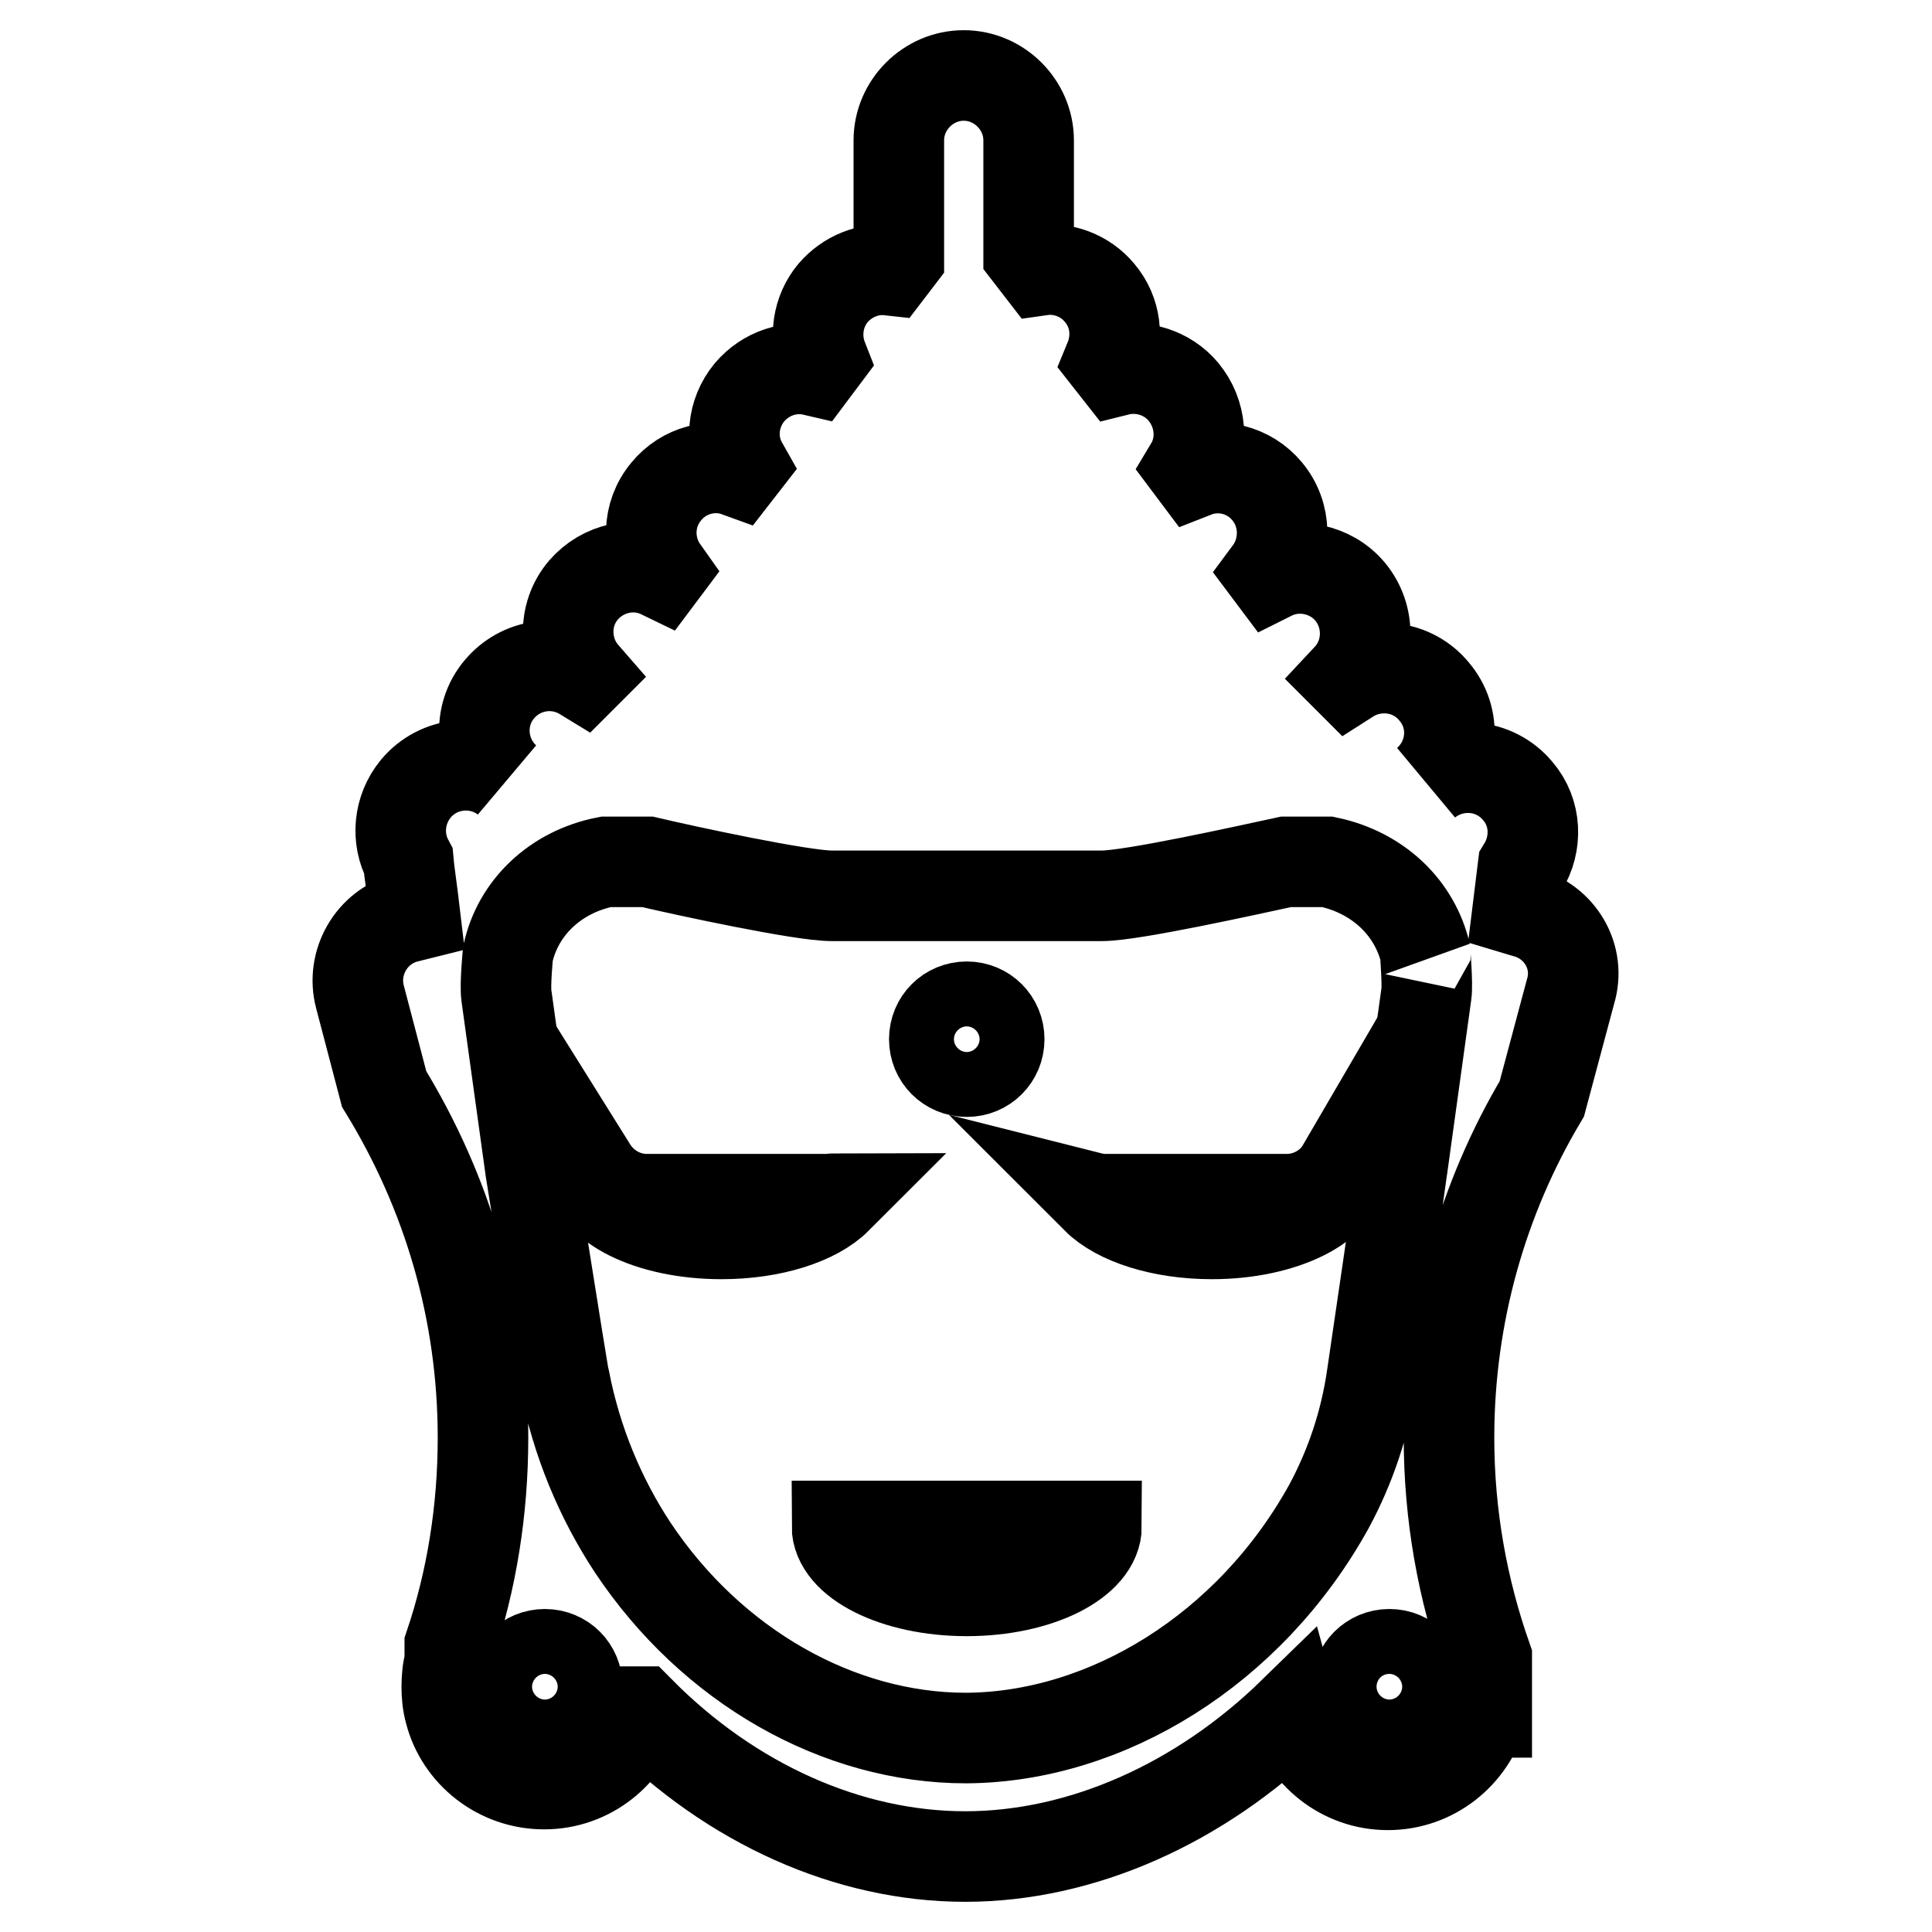 <?xml version="1.0" encoding="utf-8"?>
<!-- Svg Vector Icons : http://www.onlinewebfonts.com/icon -->
<!DOCTYPE svg PUBLIC "-//W3C//DTD SVG 1.1//EN" "http://www.w3.org/Graphics/SVG/1.1/DTD/svg11.dtd">
<svg version="1.1" xmlns="http://www.w3.org/2000/svg" xmlns:xlink="http://www.w3.org/1999/xlink" x="0px" y="0px" viewBox="0 0 256 256" enable-background="new 0 0 256 256" xml:space="preserve">
<g> <path stroke-width="12" fill-opacity="0" stroke="#000000"  d="M202.1,120.9l-1-0.3l0.7-5.7c1.9-3.1,1.8-7.2-0.7-10.1c-3-3.6-8.3-4.1-12-1.2c3.5-3.1,4-8.4,0.9-12 c-2.8-3.4-7.7-4-11.3-1.7l-0.1-0.1c2.9-3.1,3.1-8,0.3-11.4c-2.6-3.1-7-3.9-10.4-2.2l-0.3-0.4c2.3-3.1,2.3-7.6-0.3-10.7 c-2.4-2.9-6.3-3.8-9.6-2.5l-0.6-0.8c1.8-3,1.5-7-0.9-9.9c-2.1-2.5-5.5-3.6-8.7-2.8l-1.1-1.4c1.2-2.9,0.9-6.3-1.3-8.9 c-1.9-2.3-4.9-3.4-7.7-3l-1.7-2.2v-15c0-4.7-3.9-8.6-8.6-8.6c-4.7,0-8.6,3.9-8.6,8.6v15.5l-1.3,1.7c-2.7-0.3-5.5,0.8-7.4,3 c-2.1,2.5-2.5,5.9-1.4,8.7l-1.2,1.6c-3-0.7-6.3,0.3-8.5,2.9c-2.3,2.8-2.6,6.6-0.9,9.6l-0.7,0.9c-3.3-1.2-7.1-0.2-9.4,2.6 c-2.6,3.1-2.6,7.4-0.4,10.5l-0.3,0.4c-3.5-1.7-7.7-0.8-10.3,2.2c-2.8,3.3-2.6,8.1,0.1,11.2l-0.1,0.1c-3.6-2.2-8.3-1.5-11.1,1.8 c-3,3.5-2.6,8.8,0.8,11.9v0c-3.6-2.8-8.9-2.3-11.9,1.3c-2.3,2.8-2.6,6.6-1,9.6c0.1,1.2,0.5,3.8,0.9,7.2l-1.2,0.3 c-4.6,1.2-7.3,6-6.1,10.5l3.2,12.2C59.3,158,64,173.7,64,190.5c0,9.6-1.5,18.9-4.4,27.5v2.2c-0.3,1-0.4,2.2-0.4,3.3 c0,1.1,0.1,2.2,0.4,3.3v0c1.4,5.5,6.5,9.6,12.5,9.6c6,0,11-4.1,12.5-9.6h0.2v0C96.9,239,112.4,246,127.9,246 c15.4,0,31.1-7,43.5-19.1c1.5,5.5,6.5,9.6,12.5,9.6c6,0,11-4.1,12.5-9.6h0.6v-7.2c-3.2-9.1-5-18.9-5-29.2 c0-16.4,4.5-31.8,12.3-44.9l3.8-14.2C209.5,126.8,206.7,122.1,202.1,120.9z M72.2,227.8c-2.4,0-4.3-1.9-4.3-4.3 c0-2.4,1.9-4.3,4.3-4.3c2.4,0,4.3,1.9,4.3,4.3C76.5,225.9,74.6,227.8,72.2,227.8z M184.1,227.8c-2.4,0-4.3-1.9-4.3-4.3 c0-2.4,1.9-4.3,4.3-4.3s4.3,1.9,4.3,4.3C188.4,225.9,186.4,227.8,184.1,227.8z M189,131.7l-3.2,23.1c-0.1,1-4,27.5-4,27.5 c-0.9,6.3-2.9,12.1-5.7,17.3c-10.5,19-29.5,30.6-48.1,30.7c-16.9,0-33.7-9.5-44.2-25.3c-4.2-6.4-7.4-13.9-9-22.2l-0.1-0.4 c-0.4-2.2-4.2-26.3-4.4-27.4l-3.2-23.1c-0.2-1.4,0.2-5.5,0.2-5.5c1.3-6.1,6.3-10.9,13-12.2h5.5c5.1,1.2,20.4,4.5,24.4,4.5H146 c4,0,19.3-3.4,24.4-4.5h5.5c6.7,1.4,11.6,6.1,13,12.2C188.8,126.2,189.2,130.3,189,131.7z"/> <path stroke-width="12" fill-opacity="0" stroke="#000000"  d="M123.8,137.7c0,2.4,1.9,4.3,4.3,4.3c2.4,0,4.3-1.9,4.3-4.3c0,0,0,0,0,0c0-2.4-1.9-4.3-4.3-4.3 C125.7,133.4,123.8,135.3,123.8,137.7z"/> <path stroke-width="12" fill-opacity="0" stroke="#000000"  d="M109.6,158.9H85.7c-3.1,0-5.8-1.7-7.3-4.1v0.1c0,4.8,7.7,8.6,17.2,8.6c6.7,0,12.5-1.9,15.3-4.7 C110.5,158.8,110.1,158.9,109.6,158.9z M170.5,158.9h-23.9c-0.4,0-0.9,0-1.3-0.1c2.8,2.8,8.6,4.7,15.3,4.7c9.5,0,17.2-3.9,17.2-8.6 v-0.1C176.4,157.2,173.6,158.9,170.5,158.9z M128.1,210.8c9.5,0,17.2-3.9,17.2-8.6h-34.4C110.9,206.9,118.6,210.8,128.1,210.8z"/></g>
</svg>
